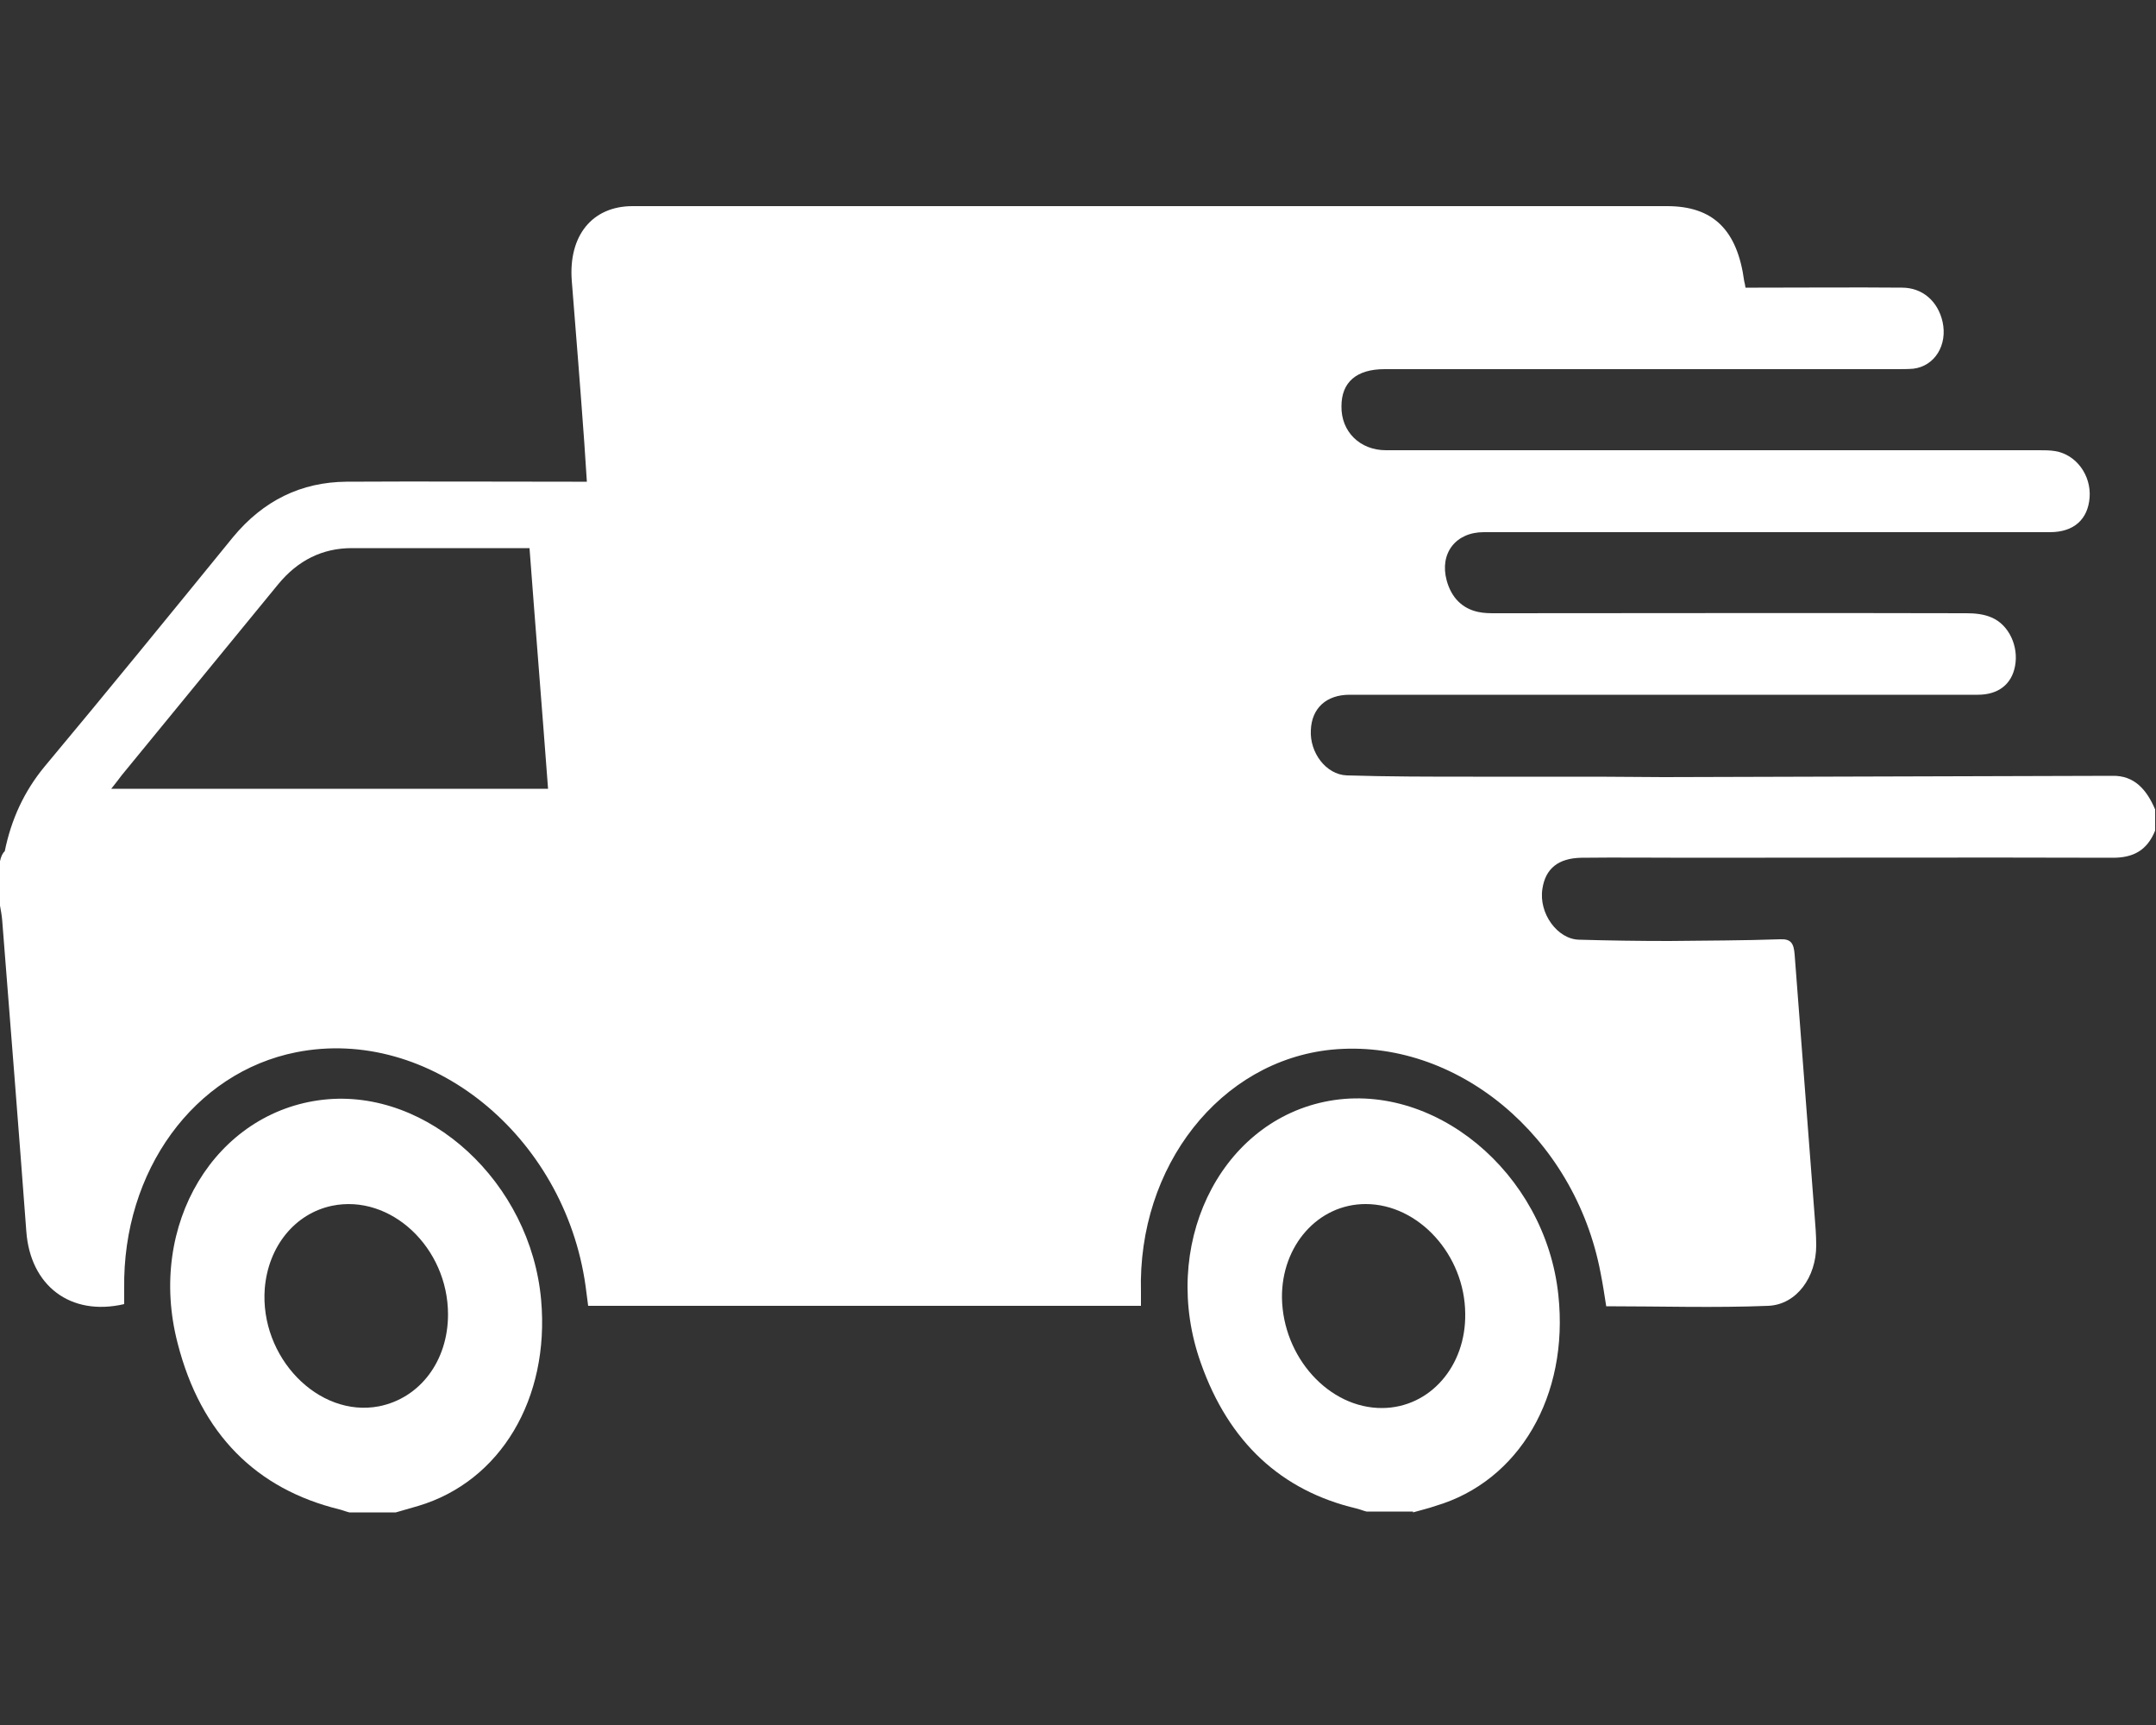 <?xml version="1.0" encoding="utf-8"?>
<!-- Generator: Adobe Illustrator 24.1.0, SVG Export Plug-In . SVG Version: 6.00 Build 0)  -->
<svg version="1.1" xmlns="http://www.w3.org/2000/svg" xmlns:xlink="http://www.w3.org/1999/xlink" x="0px" y="0px"
	 viewBox="0 0 500 400" style="enable-background:new 0 0 500 400;" xml:space="preserve">
<rect x="0" y="0" width="500" height="400" fill="#333333" stroke="none"/>
<style type="text/css">
	.st0{display:none;}
	.st1{display:inline;}
	.st2{clip-path:url(#SVGID_2_);fill:#FFFFFF;}
	.st3{clip-path:url(#SVGID_4_);fill:#FFFFFF;}
	.st4{clip-path:url(#SVGID_6_);fill:#FFFFFF;}
	.st5{clip-path:url(#SVGID_8_);fill:#FFFFFF;}
</style>
<g id="Hintergrund" class="st0">
	<rect class="st1" width="500" height="400"/>
</g>
<g id="Reparaturservice" class="st0">
	<g class="st1">
		<defs>
			<rect id="SVGID_1_" x="54.4" y="0.2" width="396.6" height="399.5"/>
		</defs>
		<clipPath id="SVGID_2_">
			<use xlink:href="#SVGID_1_"  style="overflow:visible;"/>
		</clipPath>
		<path class="st2" d="M84.9,342.6c0.1-0.8,1.2-1.5,1.9-2.2c34.1-35.1,68.3-70.1,102.4-105.2c1-1.1,2.3-1.9,3.7-3
			c1.2,0.9,2.6,1.4,3.1,2.3c0.5,1.1,0.4,2.7,0,3.8c-0.4,1.1-1.5,2-2.4,2.9C159.8,276,126,310.7,92.2,345.4c-0.8,0.8-1.6,2.1-2.6,2.2
			c-1.4,0.2-3.5,0.2-4.3-0.7C84.5,346.1,84.7,344,84.9,342.6 M98.5,353c34.2-35.1,68.4-70.3,102.6-105.4c0.7-0.7,1.3-1.4,2.2-1.9
			c2.4-1.4,5.3,0.2,5.4,4c-0.6,0.8-1.5,2.3-2.6,3.4c-16.5,17-33.1,34-49.7,51c-17.4,17.8-34.7,35.7-52.1,53.5
			c-0.2,0.2-0.4,0.4-0.6,0.6c-2.7,2.7-4.6,3.1-6.4,1.2C95.5,357.8,95.8,355.8,98.5,353 M109.3,366.8c0.5-0.7,1.2-1.3,1.8-1.9
			c34-34.9,68-69.8,102-104.8c0.7-0.7,1.3-1.7,2.1-1.9c1.2-0.3,2.7-0.5,3.7,0c0.9,0.4,1.4,1.9,2.3,3.2c-1.1,1.4-1.8,2.8-2.9,3.8
			c-17.1,17.7-34.3,35.3-51.5,52.9c-16.8,17.2-33.5,34.4-50.3,51.6c-0.7,0.7-1.3,1.4-2,2.1c-1.7,1.5-3.5,1.8-5.1,0.1
			C107.8,370.4,107.9,368.5,109.3,366.8 M67.1,343.5c-6,6.2-6.3,15.4-0.8,21.2c8.5,8.8,17,17.5,25.6,26.2c5.8,5.8,14.2,5.9,20.2,0.3
			c1.1-1,2.1-2,3.1-3.1c40.1-41.2,80.2-82.4,120.3-123.6c3.2-3.3,3.4-3.3,7.2-0.9c3.4,2.1,8.1,0.8,11.2-3c3.1-3.8,3.2-8.3,0.2-11.4
			c-4.6-4.7-9.2-9.4-13.9-14.1L218,211.9c-2.8-2.8-5.5-5.7-8.4-8.5l-3-3.1c-3.8-5.2-8.3-5.1-13.3-1.8c-6,3.4-3.4,10.5-3.4,10.5
			c3.2,3.2,3.1,5.2-0.1,8.4c-30.9,31.7-61.8,63.5-92.8,95.2C87.1,323,77.1,333.2,67.1,343.5 M363.5,332c7.1-7.1,14.1-14.4,21.1-21.7
			c1.7-1.8,3.4-2.4,5.9-1.7c9.7,2.8,19.4,5.5,29.1,8c2.4,0.6,3.5,1.9,4.1,4.3c2.5,9.9,5,19.8,7.6,29.6c0.7,2.5,0.3,4.3-1.5,6.1
			c-7.2,7.2-14.2,14.6-21.3,21.8c-0.9,0.9-2.1,1.5-3,2.1c-5-1.4-9.5-2.6-14-3.8c-5.8-1.6-11.6-3.2-17.5-4.7
			c-2.4-0.6-3.7-1.9-4.3-4.4c-2.5-9.9-5.1-19.7-7.7-29.6C361.3,335.6,361.7,333.8,363.5,332 M160.1,65.5
			c7.7-23.9-1.8-50.5-22.3-63.9c-1.8-1.1-3.5-2.2-5.5-0.7c-2,1.5-1.6,3.6-1.1,5.6c2,7.6,3.9,15.2,6,22.7c0.7,2.6,0.2,4.4-1.7,6.3
			c-7,7-13.9,14.1-20.7,21.3c-1.9,2-3.8,2.5-6.4,1.8c-9.6-2.7-19.2-5.3-28.8-7.8c-2.2-0.6-3.4-1.7-4-4c-2.1-8.3-4.2-16.5-6.5-24.7
			c-0.4-1.4-1.8-3.1-3.1-3.6c-1.9-0.8-3.3,0.7-4.3,2.5c-9.9,19.2-10,38.4,1,56.9c13.2,22.2,38.9,31.4,63,23.4
			c2.5-0.8,4.4-0.9,6.5,1.2c29.3,30.2,116.6,119.8,117.8,121.1c31,31.8,61.9,63.7,93,95.4c2.5,2.6,3.3,4.8,2.1,8.5
			c-12.1,39.2,19.4,77.6,59,71.7c21.4-3.2,36.4-15.7,43.5-36.8c7.1-21.2,2.8-40.9-12.4-56.9c-15.2-16-34-20.3-54.9-14
			c-3.4,1-5.6,0.5-8.1-2c-25.5-26.3-51.1-52.6-76.7-78.8l-12.8-13.1c-40.2-41.3-80.4-82.5-120.6-123.7
			C159.7,71.3,159,69.1,160.1,65.5 M441.6,28.5c0.6-0.9,1-2.1,1.6-3.4c-0.8-1.2-1.4-2.4-2.2-3.3c-4.7-4.9-9.4-9.7-14.2-14.6
			c-3-3.1-4.1-3.2-7.7-0.8c-14.7,10.3-29.4,20.5-44,30.9c-1.4,1-2.6,2.6-3.2,4.3c-3.1,8.5-5.9,17-8.9,25.5c-0.6,1.7-1.6,3.4-2.8,4.6
			c-10.3,10.7-20.7,21.3-31,31.9c-19.9,20.4-39.8,40.8-59.6,61.2c-2.6,2.7-2.6,3.6-0.3,6.1c3.3,3.4,6.7,6.8,10,10.2
			c3.3,3.3,3.7,3.3,6.9,0c30-30.8,59.9-61.5,89.9-92.2c1.4-1.5,3.3-2.7,5.2-3.3c8.6-2.8,17.2-5.3,25.8-8.1c1.4-0.5,3-1.5,3.8-2.7
			C421.2,59.3,431.4,43.9,441.6,28.5"/>
	</g>
</g>
<g id="Textilveredelung" class="st0">
	<g class="st1">
		<defs>
			<rect id="SVGID_3_" x="0.3" y="84" width="499.7" height="224.9"/>
		</defs>
		<clipPath id="SVGID_4_">
			<use xlink:href="#SVGID_3_"  style="overflow:visible;"/>
		</clipPath>
		<path class="st3" d="M121.9,248.8c-0.2,0.1-0.3,0.2-0.4,0.2c-1.6,0.5-3.2,1.1-4.9,1.5c-9,2.3-18,2.2-26.7-1.4
			c-15.6-6.4-20.7-22.5-19-34.1c0.8-5.3,2.6-10.2,5.2-14.9c1.8-3.3,3.9-6.5,5.9-9.7c1-1.6,2-3.1,3.1-4.6c0.7-1,1.5-2,2.3-3.1
			C98.9,204.8,110.4,226.8,121.9,248.8 M90.7,173.5c-11.4-23.8-23.1-47.2-33.4-71.2c0.3-0.1,0.6-0.3,0.9-0.4c1.1-0.3,2.1-0.7,3.2-1
			c7.8-1.8,15.3-1.1,22.6,2.1c9.2,4,15.4,10.9,18.2,20.6c2.8,9.6,2.1,19.2-0.6,28.7c-1.5,5.3-4,10.1-6.8,14.8
			C93.5,169.2,92.1,171.3,90.7,173.5 M58.4,115.4c0.1,0.4,0.2,0.9,0.2,1.3c0,0.5-0.3,0.7-0.7,0.4c-0.5-0.4-0.9-0.8-1.3-1.3
			c-1.8-2.9-3.6-5.8-5.4-8.8c-0.1-0.2-0.1-0.6,0-0.7c0.8-0.7,1.6-1.4,2.4-2.1c0.1,0.1,0.2,0.1,0.2,0.2
			C55.7,107.9,57.4,111.5,58.4,115.4 M52.7,101.6c-1.1,0.9-2,1.6-3,2.4c-1.8-3.7-3.5-7.3-4.5-11.2C45.1,92.4,45,92,45,91.6
			c0-0.2,0.1-0.5,0.2-0.7c0.2,0.1,0.5,0.1,0.6,0.2c0.5,0.4,0.9,0.9,1.3,1.4c1.6,2.6,3.2,5.2,4.8,7.8
			C52.2,100.8,52.5,101.2,52.7,101.6 M162.5,253.4l35.9-1.4l-0.5-12l-22.7,0.9l-1.7-42.8l-13.3,0.5l0.1,1.5c-0.1,0-0.3-0.1-0.4,0
			c-0.4,0.2-0.9,0.6-1,1c-0.5,1.7-0.8,3.5-1.3,5.3c-4.5,17-13.6,30.6-29,39.3c-0.8,0.5-1.7,0.9-2.4,1.3c-0.9-1.7-1.9-3.3-2.7-4.9
			c-5.2-10.6-10.3-21.3-15.4-31.9c-1.6-3.4-3.3-6.8-4.9-10.2c-1.7-3.5-3.5-7-5.2-10.5c-2-4.2-4-8.4-6-12.6c-0.3-0.5,0-0.8,0.2-1.2
			c2.4-4,5.1-7.9,7.3-12c5.7-10.6,7.9-22,6.4-33.9c-1.9-14.7-9.7-24.9-23.6-29.9c-7.7-2.8-15.6-3.2-23.6-0.9c-1,0.3-2,0.7-3,1
			c-1.1-1.9-2.2-3.9-3.4-5.8c-1.4-2.1-2.8-4.3-4.4-6.2c-1.1-1.3-2.5-2.4-3.8-3.5c-0.3-0.1-0.6-0.2-0.9-0.3c-1.1-0.1-2,0.3-2.7,1.2
			c-0.1,0.4-0.2,0.7-0.4,1.1c-0.2,2.9,0.4,5.6,1.4,8.3c1.5,3.9,3.1,7.7,4.7,11.5c0.2,0.5,0.2,0.8-0.2,1.2c-0.7,0.7-1.4,1.5-2,2.3
			c-3.3,4-5.7,8.5-6.6,13.7c-0.8,4.5-0.4,9,0.6,13.5c0.8,4,1.8,8,2.6,12.1c0.9,4.6,1.3,9.2,0.2,13.8c-2.3,9.9-7.4,17.9-16.3,23.1
			c-3.6,2.1-7.2,4-10.7,6.1c-4.5,2.7-8.2,6.3-10.6,11.1c-0.5,0.9-0.9,1.9-1.4,2.9c-0.3,1-0.6,2-1,3c0,0.2,0,0.4-0.1,0.7
			c-1.7,7-0.8,13.8,2.3,20.3c3.1,6.5,7.9,11.6,13.4,16c7.2,5.8,15.2,10,23.7,13.5c1.6,0.6,3.2,1.3,4.7,1.9c1.3,0.4,2.5,0.8,3.8,1.2
			c0,0,0,0,0.1,0c0.8-0.1,1.3-0.5,1.3-1.3c0-0.8-0.5-1.2-1.2-1.4c-2.8-1-5.5-2-8.2-3.1c-8.7-3.5-16.8-7.9-24-14.1
			c-5-4.3-9.2-9.3-11.9-15.4c-4.2-9.6-2.3-21.1,4.5-28.4c2.6-2.7,5.7-4.6,9-6.4c3-1.7,6-3.3,8.9-5.1c7.4-4.7,12.2-11.4,15-19.7
			c2.4-6.7,2.2-13.5,0.8-20.4c-0.9-4.4-2-8.7-2.8-13.1c-0.7-3.9-0.8-7.8,0.2-11.8c1.2-5,3.9-9.2,7.3-12.9c0,0,0.1,0,0.2-0.1
			c0.1,0.2,0.3,0.4,0.4,0.7c8.1,14.2,15.8,28.5,23.3,43c4.5,8.8,9.1,17.5,13.7,26.2c0.3,0.6,0.3,0.9-0.1,1.5
			c-3.7,5.3-7.5,10.5-10.7,16.1c-2.4,4.3-4.5,8.9-5.7,13.7c-2,7.9-1.3,15.5,1.8,22.9c4,9.6,11.2,15.8,20.8,19
			c8.3,2.8,16.8,2.7,25.3,0.6c2.1-0.5,4.1-1.2,6.2-1.9c0.6,1.2,1.3,2.5,2,3.8c6.6,12,13.1,24.1,19.7,36.1c0.7,1.4,1.7,2.6,2.5,3.9
			c0.1-0.1,0.3-0.1,0.4-0.2c-2.3-6.8-5.5-13.1-8.5-19.6c-3.8-8.3-7.8-16.6-11.7-24.9c-0.1-0.3-0.3-0.6-0.4-1
			c0.1-0.1,0.2-0.2,0.3-0.2c11.9-6,20.8-15.1,26.9-27c2.8-5.4,4.7-11.2,6.1-17.2L162.5,253.4z M228.6,236.7
			c-0.9,1.3-2.8,2.6-5.2,2.7c-2.4,0.1-4.4-1-5.4-2.3c-1.3-1.6-2.1-3.3-2.5-13.3c-0.4-10,0.3-11.9,1.5-13.6c0.9-1.4,2.8-2.5,5.2-2.6
			c2.4-0.1,4.4,0.9,5.4,2.2c1.3,1.6,2.1,3.4,2.5,13.4C230.5,233.2,229.8,235,228.6,236.7 M238.7,244.8c5.3-5.8,5-12.9,4.7-22.1
			c-0.4-9.2-0.6-16.3-6.4-21.7c-4-3.8-8.6-5.7-15.2-5.4c-6.6,0.3-11.1,2.5-14.8,6.6c-5.3,5.8-5,12.9-4.7,22.1
			c0.4,9.2,0.6,16.3,6.4,21.7c4,3.8,8.6,5.7,15.2,5.4C230.5,251.1,235,248.9,238.7,244.8 M288.9,242.6c3.9-4.4,5.1-9.6,4.8-18.5
			l-0.3-7.6l-21.1,0.8l0.4,11.3l8-0.3l0,0.8c0.1,2.1-0.4,4.3-1.8,5.9c-1.2,1.4-3,2.3-5.8,2.4c-2.4,0.1-4.3-0.8-5.3-2.1
			c-1.3-1.6-2.1-3.5-2.5-13.5c-0.4-10,0.3-11.9,1.5-13.6c0.9-1.3,2.7-2.5,5.1-2.6c4.5-0.2,6.7,1.7,8,5.9l13.3-0.5
			c-1.6-9-7.9-17.9-21.8-17.3c-6.5,0.3-11,2.5-14.7,6.6c-5.3,5.8-5,12.9-4.7,22.1c0.4,9.2,0.6,16.3,6.4,21.7c4,3.8,8.6,5.7,15.2,5.4
			C279.4,249.2,284.5,247.6,288.9,242.6 M328.5,232.7c-0.9,1.3-2.8,2.6-5.2,2.7c-2.4,0.1-4.4-1-5.4-2.3c-1.3-1.6-2.1-3.3-2.5-13.3
			c-0.4-10,0.3-11.9,1.4-13.6c0.9-1.4,2.8-2.5,5.2-2.6c2.4-0.1,4.4,0.9,5.4,2.2c1.3,1.6,2.1,3.4,2.5,13.4
			C330.3,229.2,329.6,231,328.5,232.7 M338.5,240.8c5.3-5.8,5-12.9,4.7-22.1c-0.4-9.2-0.6-16.3-6.4-21.7c-4-3.8-8.6-5.7-15.2-5.4
			c-6.6,0.3-11.1,2.5-14.8,6.6c-5.3,5.8-5,12.9-4.7,22.1c0.4,9.2,0.6,16.3,6.4,21.7c4,3.8,8.6,5.7,15.2,5.4
			C330.3,247.1,334.8,244.9,338.5,240.8 M423.8,133c-4.2-18.4-22.2-29.9-40.1-25.7s-29.2,22.6-25,41c4.2,18.4,22.2,29.9,40.1,25.7
			C416.7,169.8,427.9,151.4,423.8,133 M391,242.4l45.8-10.7l-1.5-6.6c-9.6-4.6-17.2-13.6-19.8-25c-2.6-11.4,0.3-22.8,7-31.3
			l-1.2-5.3c-4.5,7.8-11.9,13.8-21.3,16c-8.6,2-17.1,0.4-24.2-3.7l1.3,5.7c8.4,4.9,14.8,13.2,17.2,23.6c2.4,10.4,0.2,20.8-5.3,28.9
			L391,242.4z M499.9,258.2l-13-29.1c-0.4-1.9-2.3-3.2-4.2-2.7l-44.6,10.5l-92.2,21.6c-1.9,0.4-3.1,2.4-2.6,4.3l0.9,31.9
			c0.4,1.9,2.3,3.2,4.2,2.7l1.3-0.3L496,262.9l1.3-0.3C499.2,262.1,500.3,260.2,499.9,258.2"/>
		<path class="st3" d="M350.6,301.9l0.1,4.4c0.4,1.8,2.2,3,4,2.6l141.6-33.2c1.8-0.4,2.9-2.3,2.5-4.1l-1.8-4L350.6,301.9z"/>
	</g>
</g>
<g id="Lieferservice">
	<g>
		<defs>
			<rect id="SVGID_5_" x="0" y="47.2" width="500" height="303.5"/>
		</defs>
		<clipPath id="SVGID_6_">
			<use xlink:href="#SVGID_5_"  style="overflow:visible;"/>
		</clipPath>
		<path class="st4" d="M25.8,182.9c1.2-1.5,1.8-2.3,2.4-3.1c12.1-14.8,24.2-29.5,36.3-44.3c4.6-5.6,10.3-8.4,17.1-8.4
			c12.7,0,25.3,0,38,0c1,0,2,0,3.2,0c1.4,18.7,2.9,37.1,4.3,55.8H25.8z M0,199.7V210c0.2,1.1,0.4,2.2,0.5,3.3
			c1.9,24.1,3.8,48.1,5.6,72.2c0.9,12.6,10.2,19.8,22.7,16.9c0-1.2,0-2.4,0-3.6c-0.4-27.3,16.2-50.1,39.9-54.8
			c30.8-6.1,62.2,19.2,67.1,54.2c0.2,1.6,0.4,3.1,0.6,4.6h128.2c0-1.2,0-2.2,0-3.2c-0.8-29.2,18.4-53.6,44.2-56.2
			c28.8-2.8,56.4,20,62.4,51.8c0.5,2.5,0.9,5.1,1.3,7.7c12.7,0,25.1,0.4,37.6-0.1c6.6-0.3,11.1-6.7,11.1-14c0-2.4-0.2-4.8-0.4-7.3
			c-1.5-20-3.1-40.1-4.6-60.1c-0.2-2.6-0.8-3.7-3.3-3.6c-8.6,0.3-17.2,0.3-25.8,0.4c-7,0-13.9-0.1-20.9-0.3c-5-0.1-9.4-6.1-8.5-11.8
			c0.7-4.7,3.7-7.1,9-7.2c8.4-0.1,16.8,0,25.2,0c32.7,0,65.4-0.1,98.1,0c4.6,0,7.9-1.6,9.8-6.3v-4.9c-2-4.7-4.9-7.9-9.9-7.8
			c-34.7,0.1-69.4,0.2-104.1,0.3c-5.1,0-10.1-0.1-15.2-0.1c-9.7,0-19.4,0-29,0c-9.8,0-19.6,0-29.3-0.3c-4.8-0.2-8.6-5.3-8.3-10.5
			c0.2-5.1,3.6-8.2,9-8.2c1.1,0,2.2,0,3.3,0c47.5,0,94.9,0,142.4,0c4.7,0,7.8-2.4,8.6-6.6c0.9-4.6-1.4-9.6-5.4-11.3
			c-1.8-0.8-3.9-1-5.8-1c-36.4-0.1-72.8,0-109.2,0c-1.4,0-2.7,0-4.1-0.3c-3.7-0.8-6.2-3.3-7.3-7.3c-1.7-6.3,2.1-11.2,8.6-11.2
			c28.9,0,57.8,0,86.7,0c14.9,0,29.7,0,44.6,0c5.6,0,8.8-3,9.2-8c0.4-5.2-3.1-10-8-10.8c-1.2-0.2-2.5-0.2-3.8-0.2
			c-50.5,0-100.9,0-151.4,0c-6,0-10.4-4.3-10.3-10.2c0-5.6,3.5-8.6,10-8.6c39.6,0,79.2,0,118.8,0c1.3,0,2.5,0,3.8-0.1
			c5-0.6,8-5.5,6.8-10.9c-1.1-4.8-4.7-7.9-9.4-7.9c-11.1-0.1-22.3,0-33.4,0h-2.9c-0.1-0.7-0.2-1.1-0.3-1.5
			c-1.6-11.9-7.2-17.4-17.9-17.4c-94.5,0-145.5,0-239.9,0c-9.4,0-14.9,6.9-14.1,17.3c1,12.5,2,25,2.9,37.5c0.2,2.9,0.4,5.8,0.6,9.1
			c-1.3,0-2.4,0-3.4,0c-17.5,0-35-0.1-52.4,0c-10.4,0.1-19.2,4.3-26.3,12.9c-14.5,17.8-29,35.6-43.7,53.2
			c-4.7,5.7-7.7,12.2-9.2,19.6C0.6,197.8,0.2,198.7,0,199.7"/>
		<path class="st4" d="M320.6,326.5c-12.4,0.1-23.1-11.8-23.3-25.6c-0.1-12.1,8.4-21.7,19.4-21.7c12.3,0,23,11.8,23.1,25.4
			C340,316.8,331.6,326.4,320.6,326.5 M327.7,350.7c1.7-0.5,3.5-0.9,5.2-1.5c19.4-5.7,31-25.5,28.5-48.9
			c-3-28.5-29.2-50.1-54.3-44.8c-24.6,5.2-38.2,33.7-28.6,60.6c6.5,18.4,18.7,29.6,36.1,33.7c0.8,0.2,1.5,0.5,2.3,0.7H327.7z"/>
		<path class="st4" d="M103.9,304.8c0,10.8-6.5,19.4-16,21.3c-14.1,2.7-27.7-11.4-26.5-27.3c0.8-9.8,7-17.4,15.6-19.2
			C90.6,276.8,103.9,289.3,103.9,304.8 M91.8,350.7c1.7-0.5,3.5-1,5.2-1.5c19.1-5.7,30.5-24.9,28.5-47.7
			c-2.4-27.3-26.2-49.2-50.5-46.5C50,257.8,34,283.9,41.2,311.5c5.4,21.1,18.3,33.8,37.5,38.5c0.8,0.2,1.5,0.5,2.3,0.7H91.8z"/>
	</g>
</g>
<g id="Online_Shop" class="st0">
	<g class="st1">
		<defs>
			<rect id="SVGID_7_" x="44.1" width="411.8" height="399.9"/>
		</defs>
		<clipPath id="SVGID_8_">
			<use xlink:href="#SVGID_7_"  style="overflow:visible;"/>
		</clipPath>
		<path class="st5" d="M335.9,218.2c0.4,0,0.6,0.1,0.9,0c16.4-2,40.4-4,56.8-6c1.1-0.1,1.5-0.5,1.8-1.6c2.1-11.2,4.3-22.5,6.5-33.7
			c0.7-3.6,1.4-7.1,2.1-10.7H341C339.6,184.2,336.9,201.1,335.9,218.2 M247.5,230.8c-1-21.1-3.8-43.2-5.1-64.6h-66
			c0.1,0.6,0.2,1,0.3,1.3c6.6,22.3,13.3,44.6,19.9,66.9c0.4,1.3,0.9,1.5,2.2,1.4C208,234.7,243,231.4,247.5,230.8 M417.8,94.5h-69.2
			c-1.4,19.4-4.1,36.9-5.1,55.1h63.6C410.7,131.3,414.2,113,417.8,94.5 M332.1,94.3h-1.9c-22.3,0-54.7,0-77,0c-1.5,0-2,0.3-1.9,1.9
			c1.5,18.1,3.6,34.2,5.1,51.6c0,0.6,0,1.1,0.1,1.8H327C328.6,130,330.7,113,332.1,94.3 M324.5,166.1h-2c-22.2,0-39.4,0-61.6,0
			c-1.6,0-2,0.4-2,2c1.4,19.9,3.6,39.1,5.1,58.9c0,0.6,0,1.1,0,1.9c24.1-3.6,31.3-5.1,55.5-8.5C321.6,201.1,323.1,184.2,324.5,166.1
			 M155,94.4c0.2,0.6,0.2,1,0.4,1.4c5.2,17.5,10.4,34.9,15.6,52.4c0.4,1.4,1.1,1.4,2.2,1.4c21.7,0,43.3,0,65,0c0.6,0,1.2,0,1.8-0.1
			c-1-18.7-3.7-36.1-5.1-55.2H155z M349.3,307.3c-31.5,2.1-53,3.3-84.6,5.6c-19.6,1.4-39.2,3.4-58.9,4.8
			c-10.9,0.7-21.6-0.7-31.5-5.7c-12.7-6.3-19.4-18.8-18.1-32.9c0.9-9.5,4.1-18.2,8.5-26.6c0.6-1.2,0.7-2.2,0.4-3.4
			c-21.1-70.9-42.3-141.8-63.3-212.7c-0.5-1.5-1.1-1.9-2.6-1.9c-12.5,0.1-25.1,0-37.6,0c-8.3,0-15.3-5.7-17-13.6
			c-1.7-8,2.3-16.1,10-19.3c2.2-0.9,4.8-1.4,7.2-1.5C79,0,96.3,0,113.5,0.1c8.5,0,14.7,4.8,17.2,13c4.4,14.9,8.9,29.8,13.3,44.7
			c0.5,1.7,1.1,2.2,2.9,2.2c96.7-0.1,193.3-0.1,290,0c2.3,0,4.7,0.2,6.8,0.8c8.3,2.4,13.5,10.6,11.9,19.1c-2.4,13.2-5,26.3-7.5,39.5
			c-6.7,35-13.5,70-20.2,105c-0.4,2.3-0.9,4.5-1.3,6.8c-1.6,7.5-7.2,12.8-14.9,13.7c-13.9,1.8-27.7,3.4-41.6,5.1
			c-16.8,2-33.6,4.1-50.4,6.1c-19.6,2.4-39.1,4.7-58.7,7.1c-19.6,2.4-39.2,4.8-58.8,7.1c-5.1,0.6-10.2,1.2-15.3,1.9
			c-0.5,0.1-1.3,0.5-1.4,0.9c-0.8,3-1.6,6-2.1,9.1c-0.4,2.8,0.9,5,3.6,5.8c3.6,1.1,7.4,2.3,11.1,2.4c5.5,0.2,11.1-0.2,16.6-0.6
			c24.9-1.9,49.9-4,74.8-5.8c28.3-2.1,56.7-3.8,85.2-4.3c11-0.2,22,0,32.9,0.2c7.8,0.2,13.7,6.6,13.3,14.1
			c-0.3,7.6-6.7,13.2-14.5,13c-7.8-0.2-15.7-0.4-23.6-0.4C374.9,306.6,349.3,307.4,349.3,307.3"/>
		<path class="st5" d="M182.9,331.1c19,0,34.4,15.4,34.5,34.4S202,399.9,183,399.9c-19.1,0-34.5-15.4-34.5-34.4
			C148.5,346.5,163.9,331.1,182.9,331.1"/>
		<path class="st5" d="M378.8,331.1c19,0,34.4,15.4,34.5,34.3c0,19-15.3,34.5-34.3,34.5c-19.1,0.1-34.6-15.4-34.6-34.4
			C344.4,346.6,359.8,331.1,378.8,331.1"/>
	</g>
</g>
</svg>
